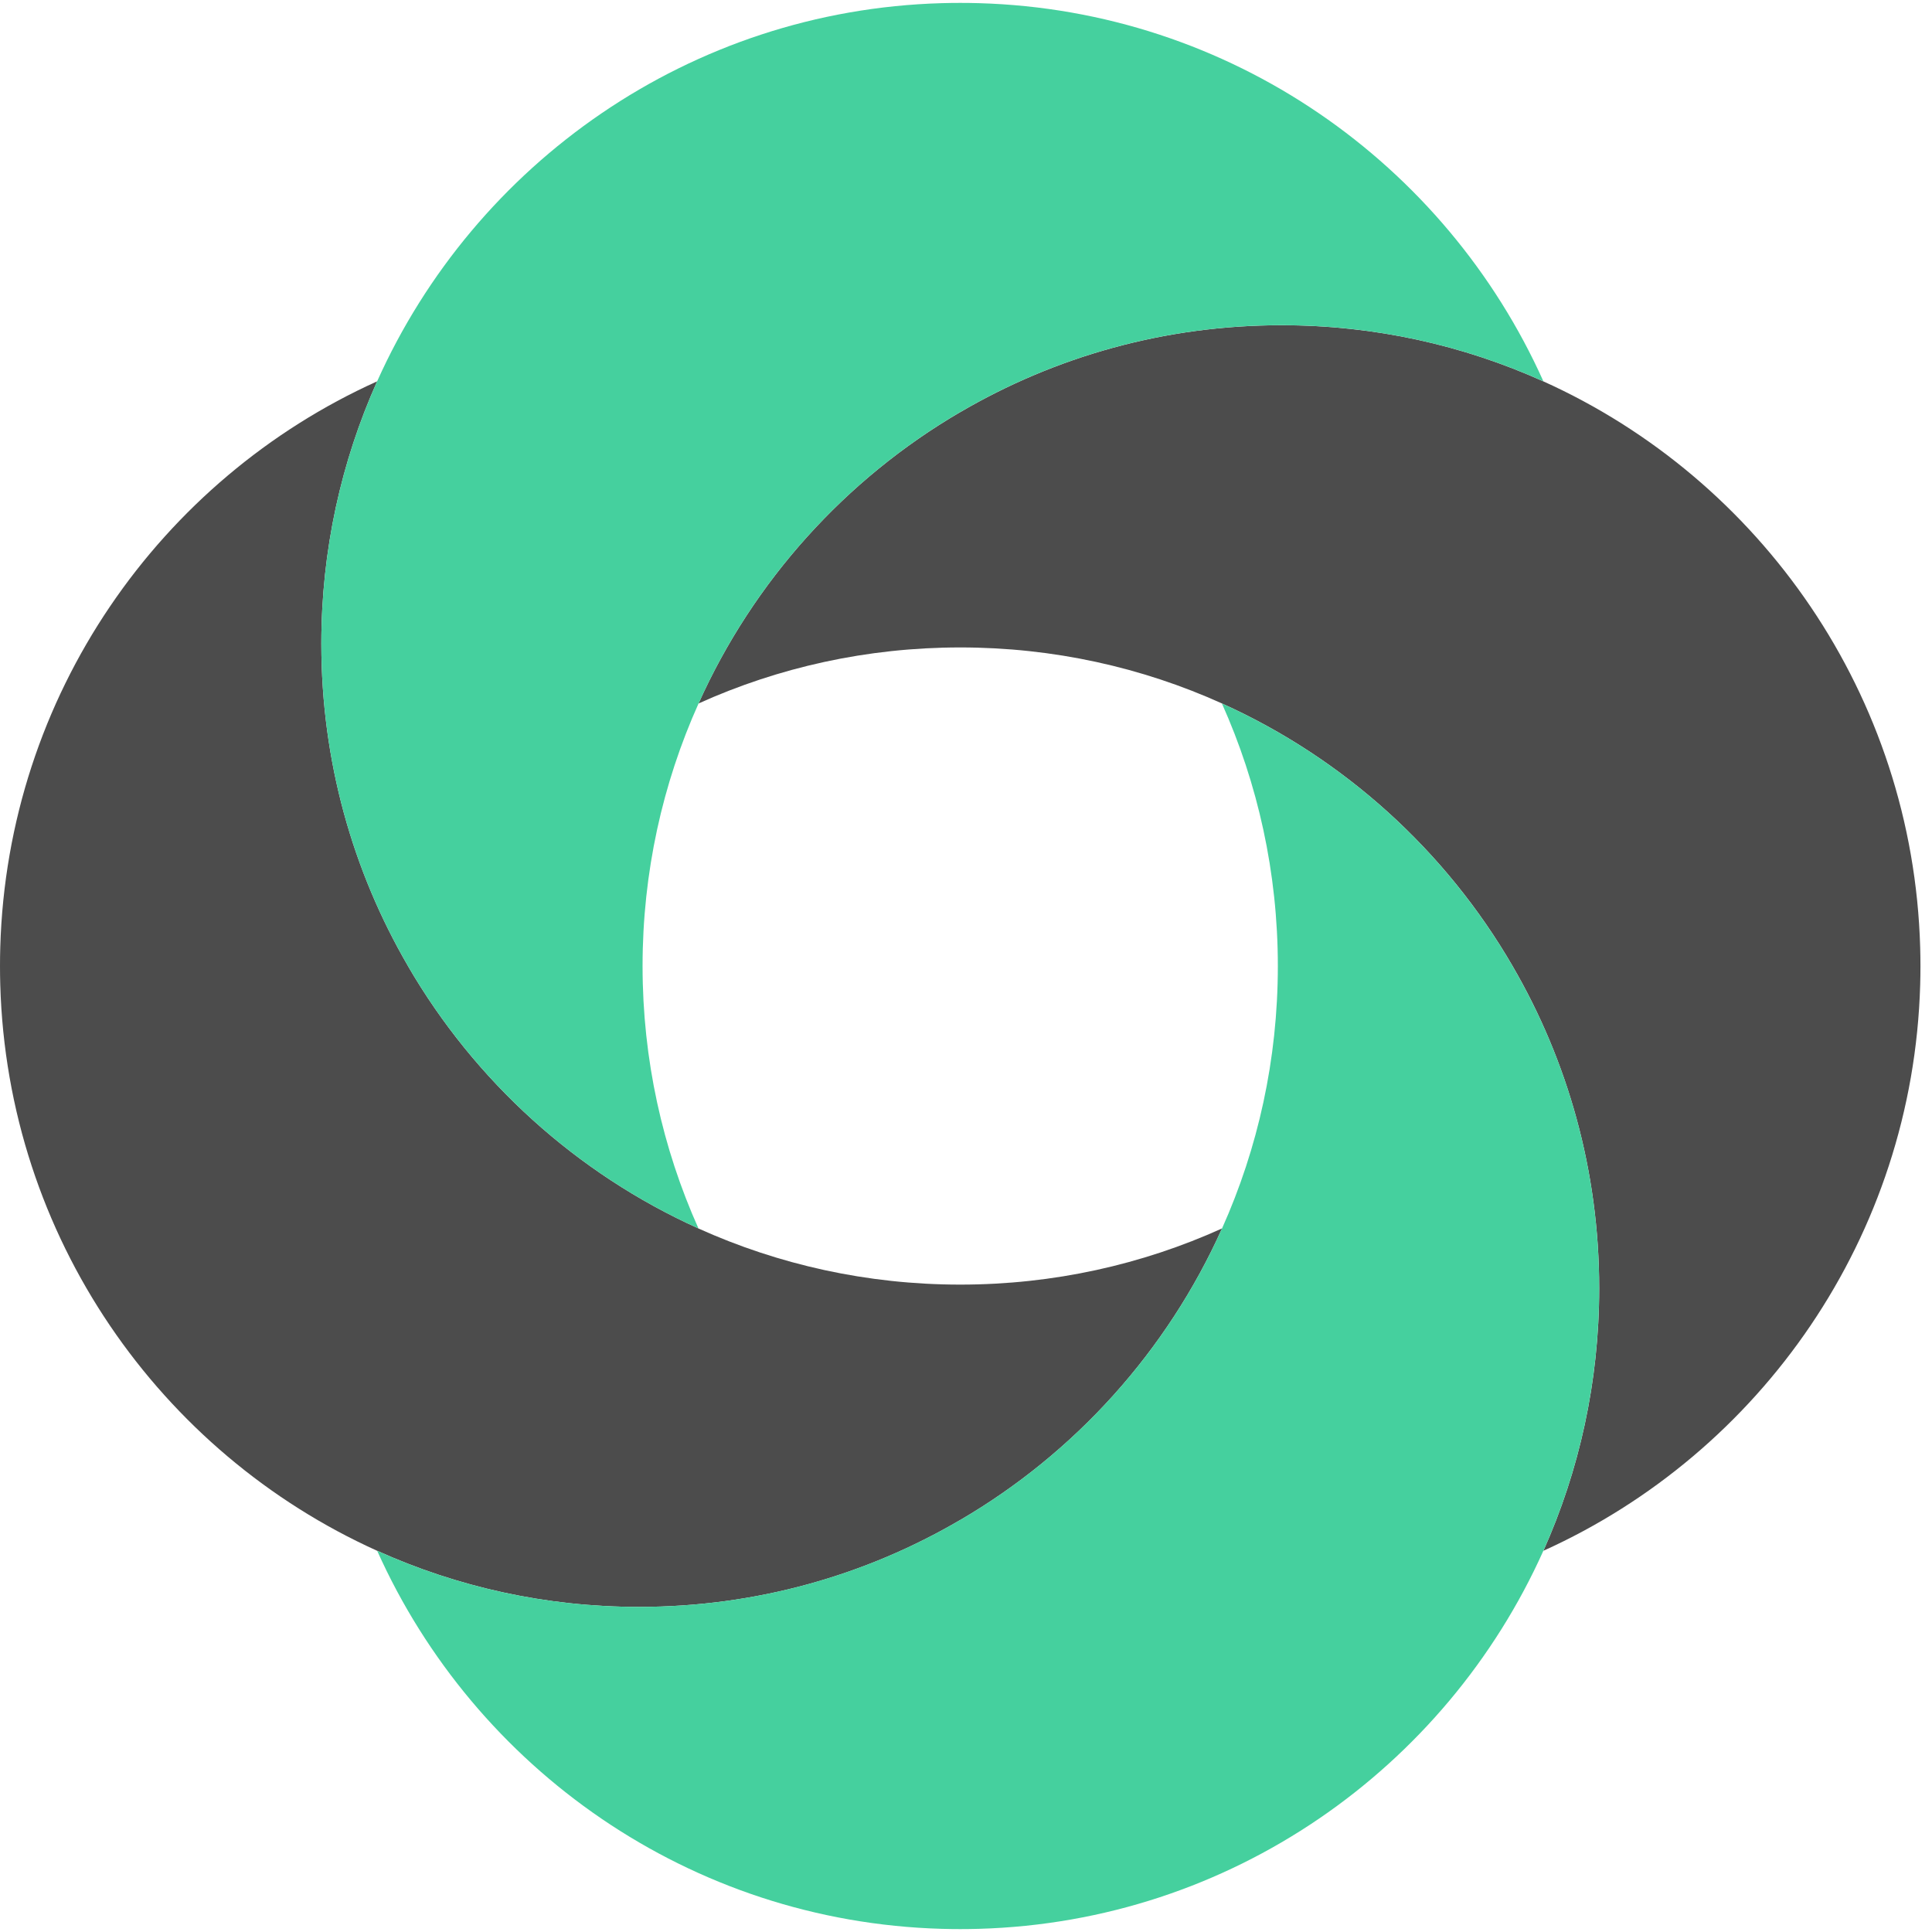 <?xml version="1.0" encoding="UTF-8"?> <svg xmlns="http://www.w3.org/2000/svg" width="44" height="44" viewBox="0 0 44 44" fill="none"><path d="M27.831 27.977C26.58 30.766 24.485 33.09 21.869 34.617C21.867 34.619 21.867 34.619 21.867 34.617C19.718 35.877 17.219 36.596 14.551 36.596C12.427 36.596 10.409 36.139 8.591 35.318H8.589C3.645 33.087 0.169 28.172 0.006 22.426C0.002 22.285 0 22.143 0 22.001C0 21.859 0.002 21.717 0.006 21.577C0.169 15.831 3.645 10.915 8.589 8.685C7.772 10.508 7.318 12.532 7.318 14.661C7.318 17.337 8.036 19.843 9.291 21.999V22.001C10.814 24.623 13.129 26.724 15.907 27.977L15.909 27.979C17.727 28.799 19.745 29.256 21.869 29.256C23.994 29.256 26.013 28.799 27.831 27.977Z" fill="#4C4C4C"></path><path d="M43.737 22.001C43.737 22.144 43.735 22.285 43.731 22.426C43.568 28.172 40.091 33.087 35.15 35.318C35.967 33.492 36.421 31.468 36.421 29.34C36.421 26.664 35.703 24.158 34.448 22.001V22C32.925 19.376 30.61 17.274 27.83 16.021C26.012 15.2 23.994 14.745 21.87 14.745C19.745 14.745 17.727 15.2 15.909 16.021C17.159 13.235 19.254 10.913 21.868 9.386H21.87C24.02 8.127 26.518 7.407 29.186 7.407C31.312 7.407 33.33 7.864 35.15 8.686C40.092 10.916 43.568 15.831 43.731 21.578C43.735 21.717 43.737 21.859 43.737 22.001Z" fill="#4C4C4C"></path><path d="M35.15 8.685C33.33 7.864 31.312 7.406 29.186 7.406C26.518 7.406 24.019 8.126 21.869 9.385H21.867C19.254 10.913 17.158 13.235 15.909 16.021C15.09 17.844 14.634 19.87 14.634 22.001C14.634 24.13 15.09 26.154 15.907 27.977C13.129 26.724 10.814 24.622 9.291 22.001V21.999C8.036 19.843 7.318 17.337 7.318 14.661C7.318 12.532 7.772 10.508 8.589 8.685C10.812 3.724 15.715 0.235 21.446 0.072C21.586 0.068 21.727 0.066 21.869 0.066C22.011 0.066 22.152 0.068 22.292 0.072C28.023 0.235 32.926 3.725 35.15 8.685Z" fill="#45D09E"></path><path d="M36.42 29.339C36.42 31.468 35.966 33.492 35.149 35.318C32.926 40.276 28.023 43.765 22.292 43.928C22.152 43.932 22.011 43.934 21.869 43.934C21.727 43.934 21.586 43.932 21.446 43.928C15.714 43.765 10.812 40.276 8.59 35.318C10.408 36.139 12.426 36.596 14.55 36.596C17.218 36.596 19.717 35.876 21.867 34.617C21.867 34.619 21.867 34.619 21.869 34.617C24.484 33.09 26.58 30.766 27.831 27.977C28.648 26.154 29.102 24.13 29.102 22.001C29.102 19.87 28.645 17.845 27.828 16.021C30.609 17.274 32.923 19.376 34.446 21.999V22.001C35.703 24.157 36.42 26.664 36.42 29.339Z" fill="#45D09E"></path></svg> 
